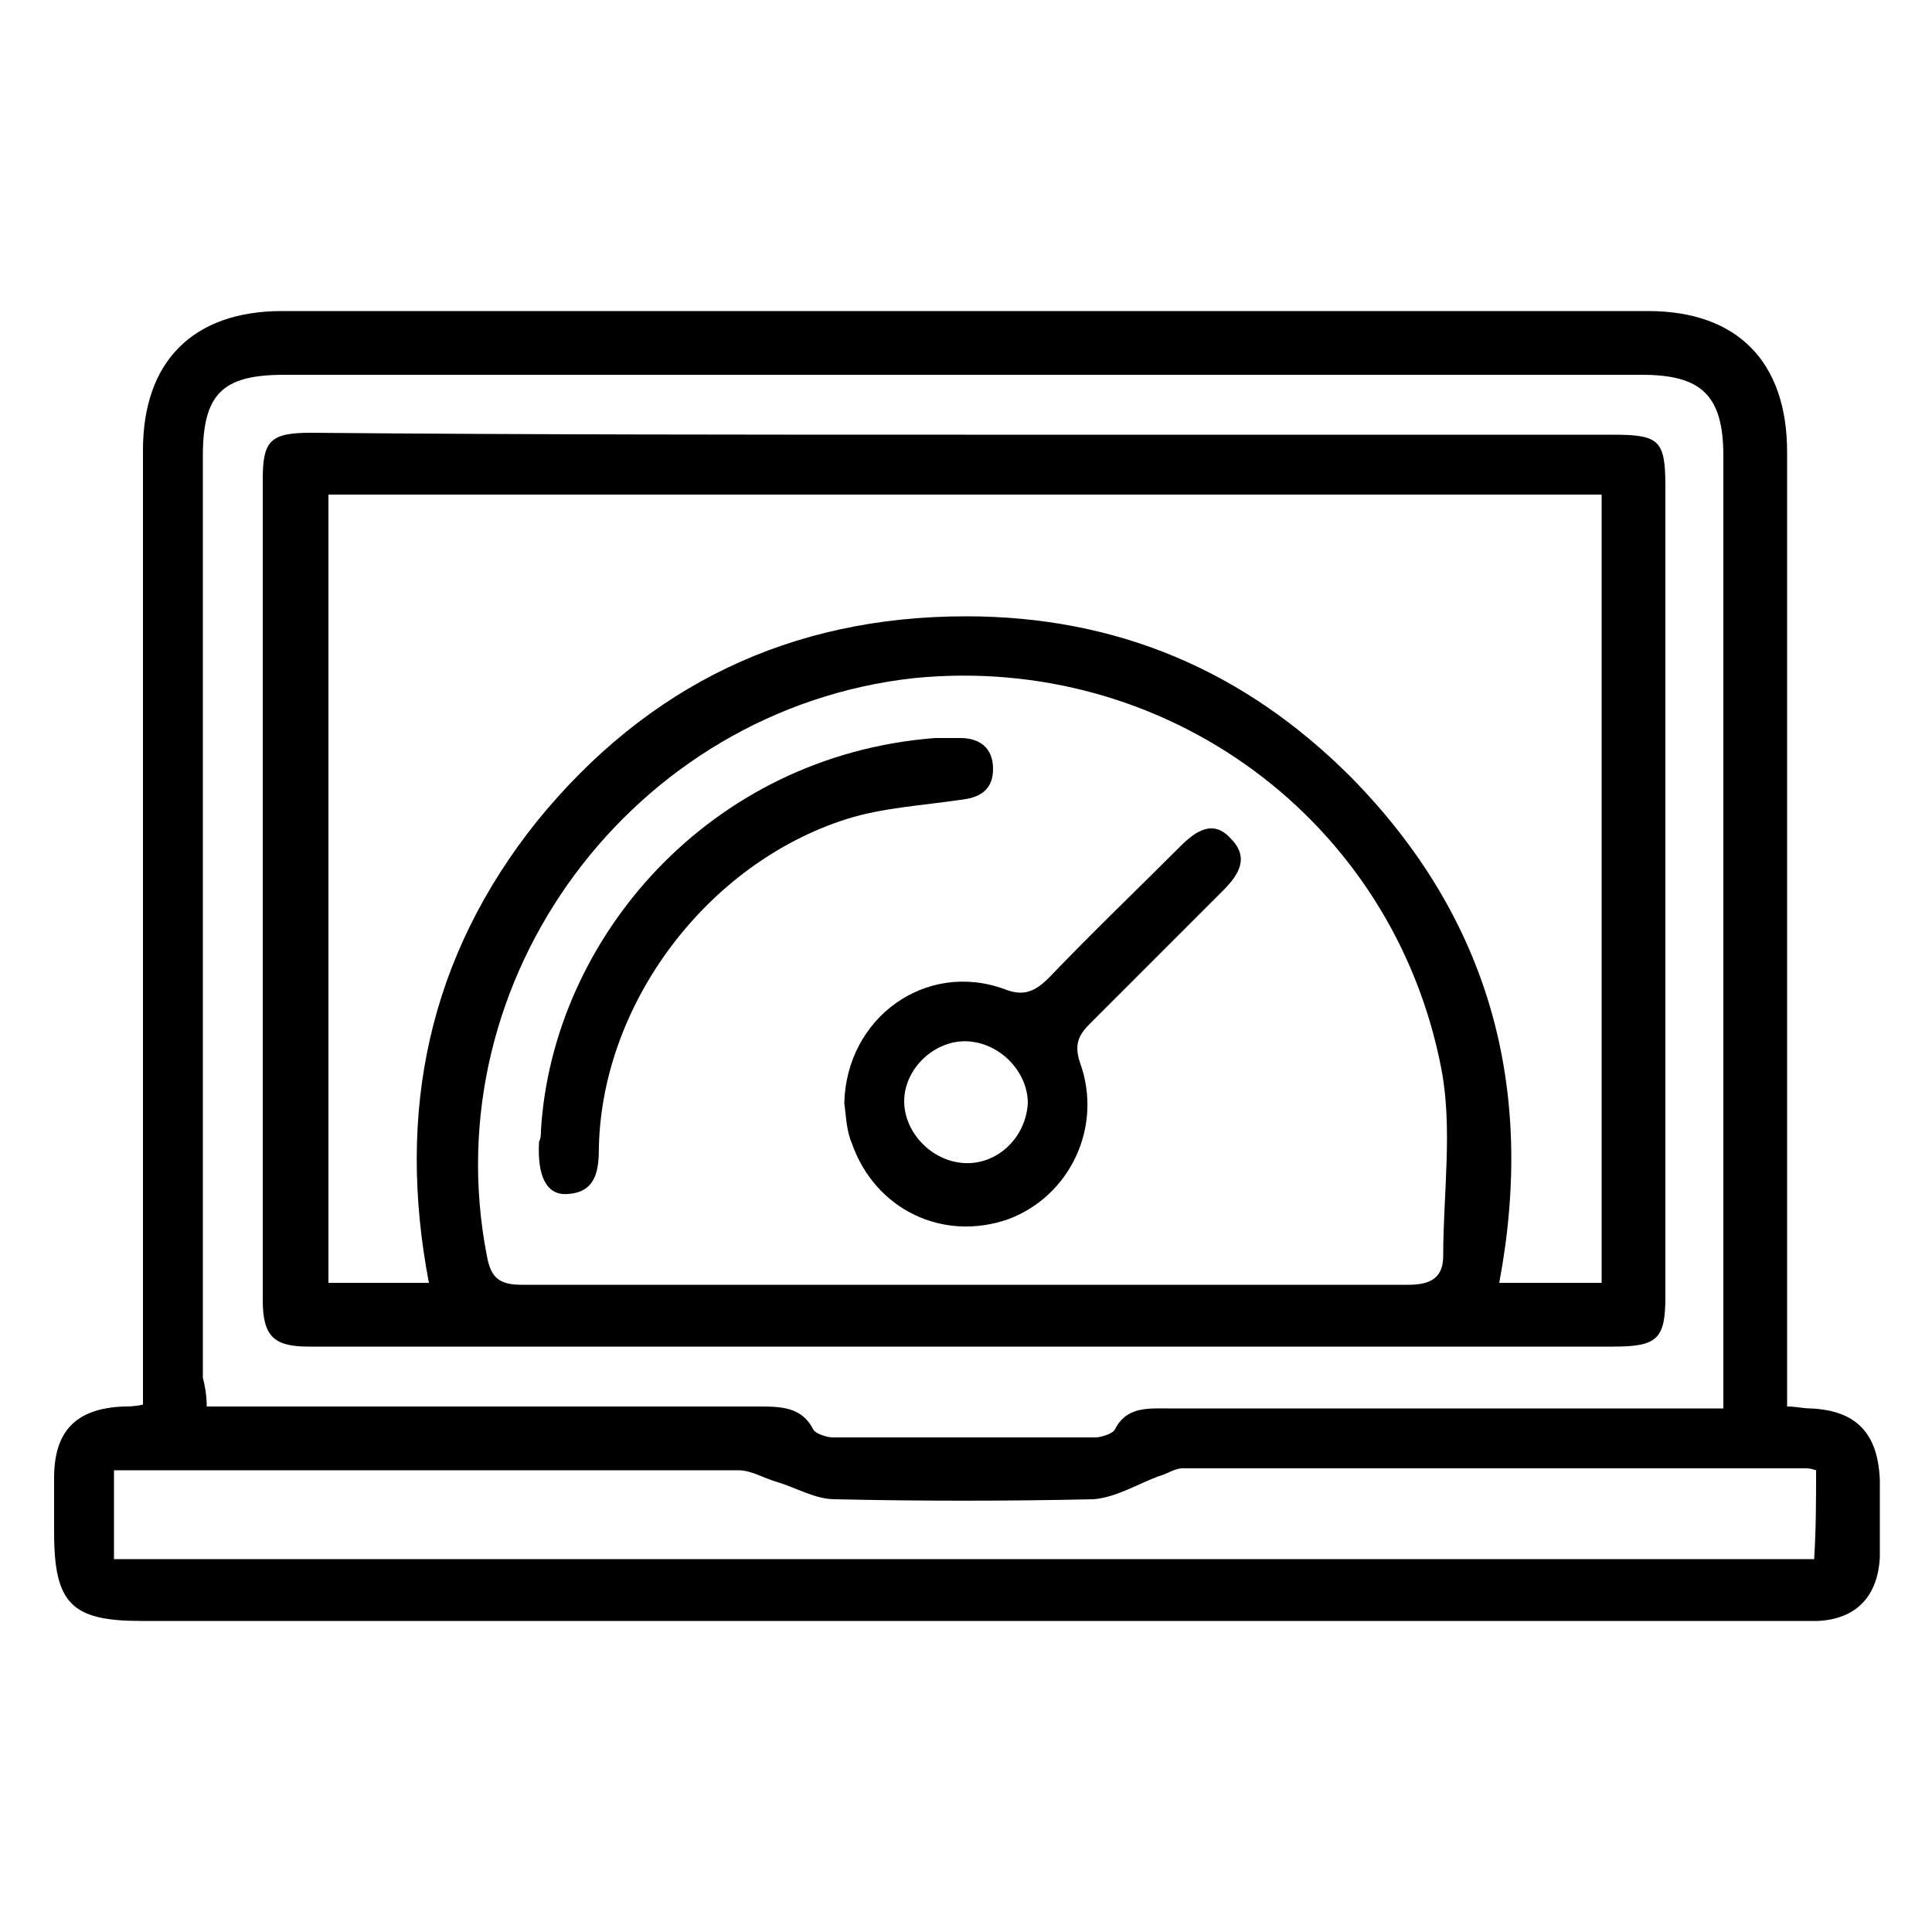 <?xml version="1.0" encoding="utf-8"?>
<!-- Generator: Adobe Illustrator 23.0.5, SVG Export Plug-In . SVG Version: 6.00 Build 0)  -->
<svg version="1.1" id="Layer_1" xmlns="http://www.w3.org/2000/svg" xmlns:xlink="http://www.w3.org/1999/xlink" x="0px" y="0px"
	 viewBox="0 0 100 100" style="enable-background:new 0 0 100 100;" xml:space="preserve">
<g>
	<path d="M7.4,72.7c0-0.6,0-1.2,0-1.8c0-15.9,0-31.7,0-47.6c0-4.6,2.6-7.2,7.2-7.2c23.6,0,47.2,0,70.7,0c4.6,0,7.2,2.6,7.2,7.3
		c0,15.9,0,31.7,0,47.6c0,0.6,0,1.2,0,1.8c0.5,0,0.8,0.1,1.2,0.1c2.4,0.1,3.5,1.3,3.6,3.7c0,1.3,0,2.7,0,4c-0.1,2-1.2,3.2-3.2,3.3
		c-0.4,0-0.9,0-1.3,0c-28.5,0-57,0-85.5,0c-3.6,0-4.5-0.9-4.5-4.6c0-0.9,0-1.9,0-2.8c0-2.4,1.1-3.6,3.6-3.7
		C6.6,72.8,7,72.8,7.4,72.7z M10.7,72.8c0.7,0,1.2,0,1.8,0c8.9,0,17.8,0,26.7,0c1.2,0,2.3,0,2.9,1.2c0.1,0.2,0.7,0.4,1,0.4
		c4.5,0,9.1,0,13.6,0c0.3,0,0.9-0.2,1-0.4c0.6-1.2,1.7-1.1,2.8-1.1c9,0,17.9,0,26.9,0c0.6,0,1.1,0,1.8,0c0-0.6,0-1.1,0-1.5
		c0-15.9,0-31.9,0-47.8c0-3.1-1.1-4.2-4.2-4.2c-23.4,0-46.9,0-70.3,0c-3.2,0-4.2,1-4.2,4.2c0,15.9,0,31.8,0,47.7
		C10.6,71.7,10.7,72.2,10.7,72.8z M94,76.1C93.7,76,93.6,76,93.4,76c-10.7,0-21.5,0-32.2,0c-0.4,0-0.8,0.3-1.2,0.4
		c-1.1,0.4-2.2,1.1-3.4,1.2c-4.5,0.1-9,0.1-13.4,0c-1,0-2-0.6-3-0.9c-0.7-0.2-1.3-0.6-2-0.6c-9.5,0-19.1,0-28.7,0
		c-1.2,0-2.3,0-3.6,0c0,1.6,0,3.1,0,4.6c29.4,0,58.6,0,88,0C94,79.1,94,77.6,94,76.1z"/>
	<path d="M50,22.5c11.2,0,22.3,0,33.5,0c2.4,0,2.7,0.3,2.7,2.7c0,14,0,27.9,0,41.9c0,2.2-0.4,2.6-2.7,2.6c-19.4,0-38.9,0-58.3,0
		c-3.1,0-6.1,0-9.2,0c-1.8,0-2.4-0.5-2.4-2.4c0-14.2,0-28.3,0-42.5c0-2,0.4-2.4,2.5-2.4C27.5,22.5,38.7,22.5,50,22.5z M17,25.6
		c0,13.7,0,27.3,0,40.8c1.8,0,3.4,0,5.2,0c-1.7-8.9,0-16.9,5.6-23.9c5.7-7,13.1-10.6,22.2-10.6c7.8,0,14.4,2.8,19.9,8.3
		c7.2,7.3,9.6,16.1,7.7,26.2c1.8,0,3.5,0,5.3,0c0-13.6,0-27.2,0-40.8C61,25.6,39,25.6,17,25.6z M49.9,66.5c7.7,0,15.4,0,23,0
		c1.2,0,1.8-0.4,1.8-1.5c0-3.2,0.5-6.6-0.1-9.7c-2.5-12.9-14.3-21.5-27.3-20.2C32.8,36.7,22.4,50.6,25.2,65c0.2,1.1,0.6,1.5,1.8,1.5
		C34.7,66.5,42.3,66.5,49.9,66.5z"/>
	<path d="M43.7,57.1c0.1-4.4,4.2-7.4,8.3-5.9c1,0.4,1.6,0.1,2.3-0.6c2.2-2.3,4.5-4.5,6.8-6.8c0.8-0.8,1.7-1.4,2.6-0.4
		c1,1,0.4,1.9-0.4,2.7c-2.3,2.3-4.6,4.6-6.9,6.9c-0.6,0.6-0.8,1.1-0.5,2c1.2,3.3-0.5,6.9-3.7,8.1c-3.4,1.2-6.9-0.5-8.1-3.9
		C43.8,58.5,43.8,57.8,43.7,57.1z M53.2,57.1c0-1.6-1.4-3.1-3.1-3.2c-1.7-0.1-3.3,1.4-3.3,3.1c0,1.6,1.4,3.1,3.1,3.2
		C51.6,60.3,53.1,58.9,53.2,57.1z"/>
	<path d="M28,58.5c0.6-9.9,8.7-19.4,20.4-20.3c0.4,0,0.9,0,1.3,0c1,0,1.7,0.5,1.7,1.6c0,1.1-0.7,1.5-1.7,1.6c-2,0.3-4,0.4-5.9,1
		c-7.2,2.3-12.6,9.5-12.8,16.9c0,1.2-0.1,2.4-1.6,2.5c-1.1,0.1-1.6-0.9-1.5-2.7C28,58.9,28,58.7,28,58.5z"/>
</g>
</svg>
